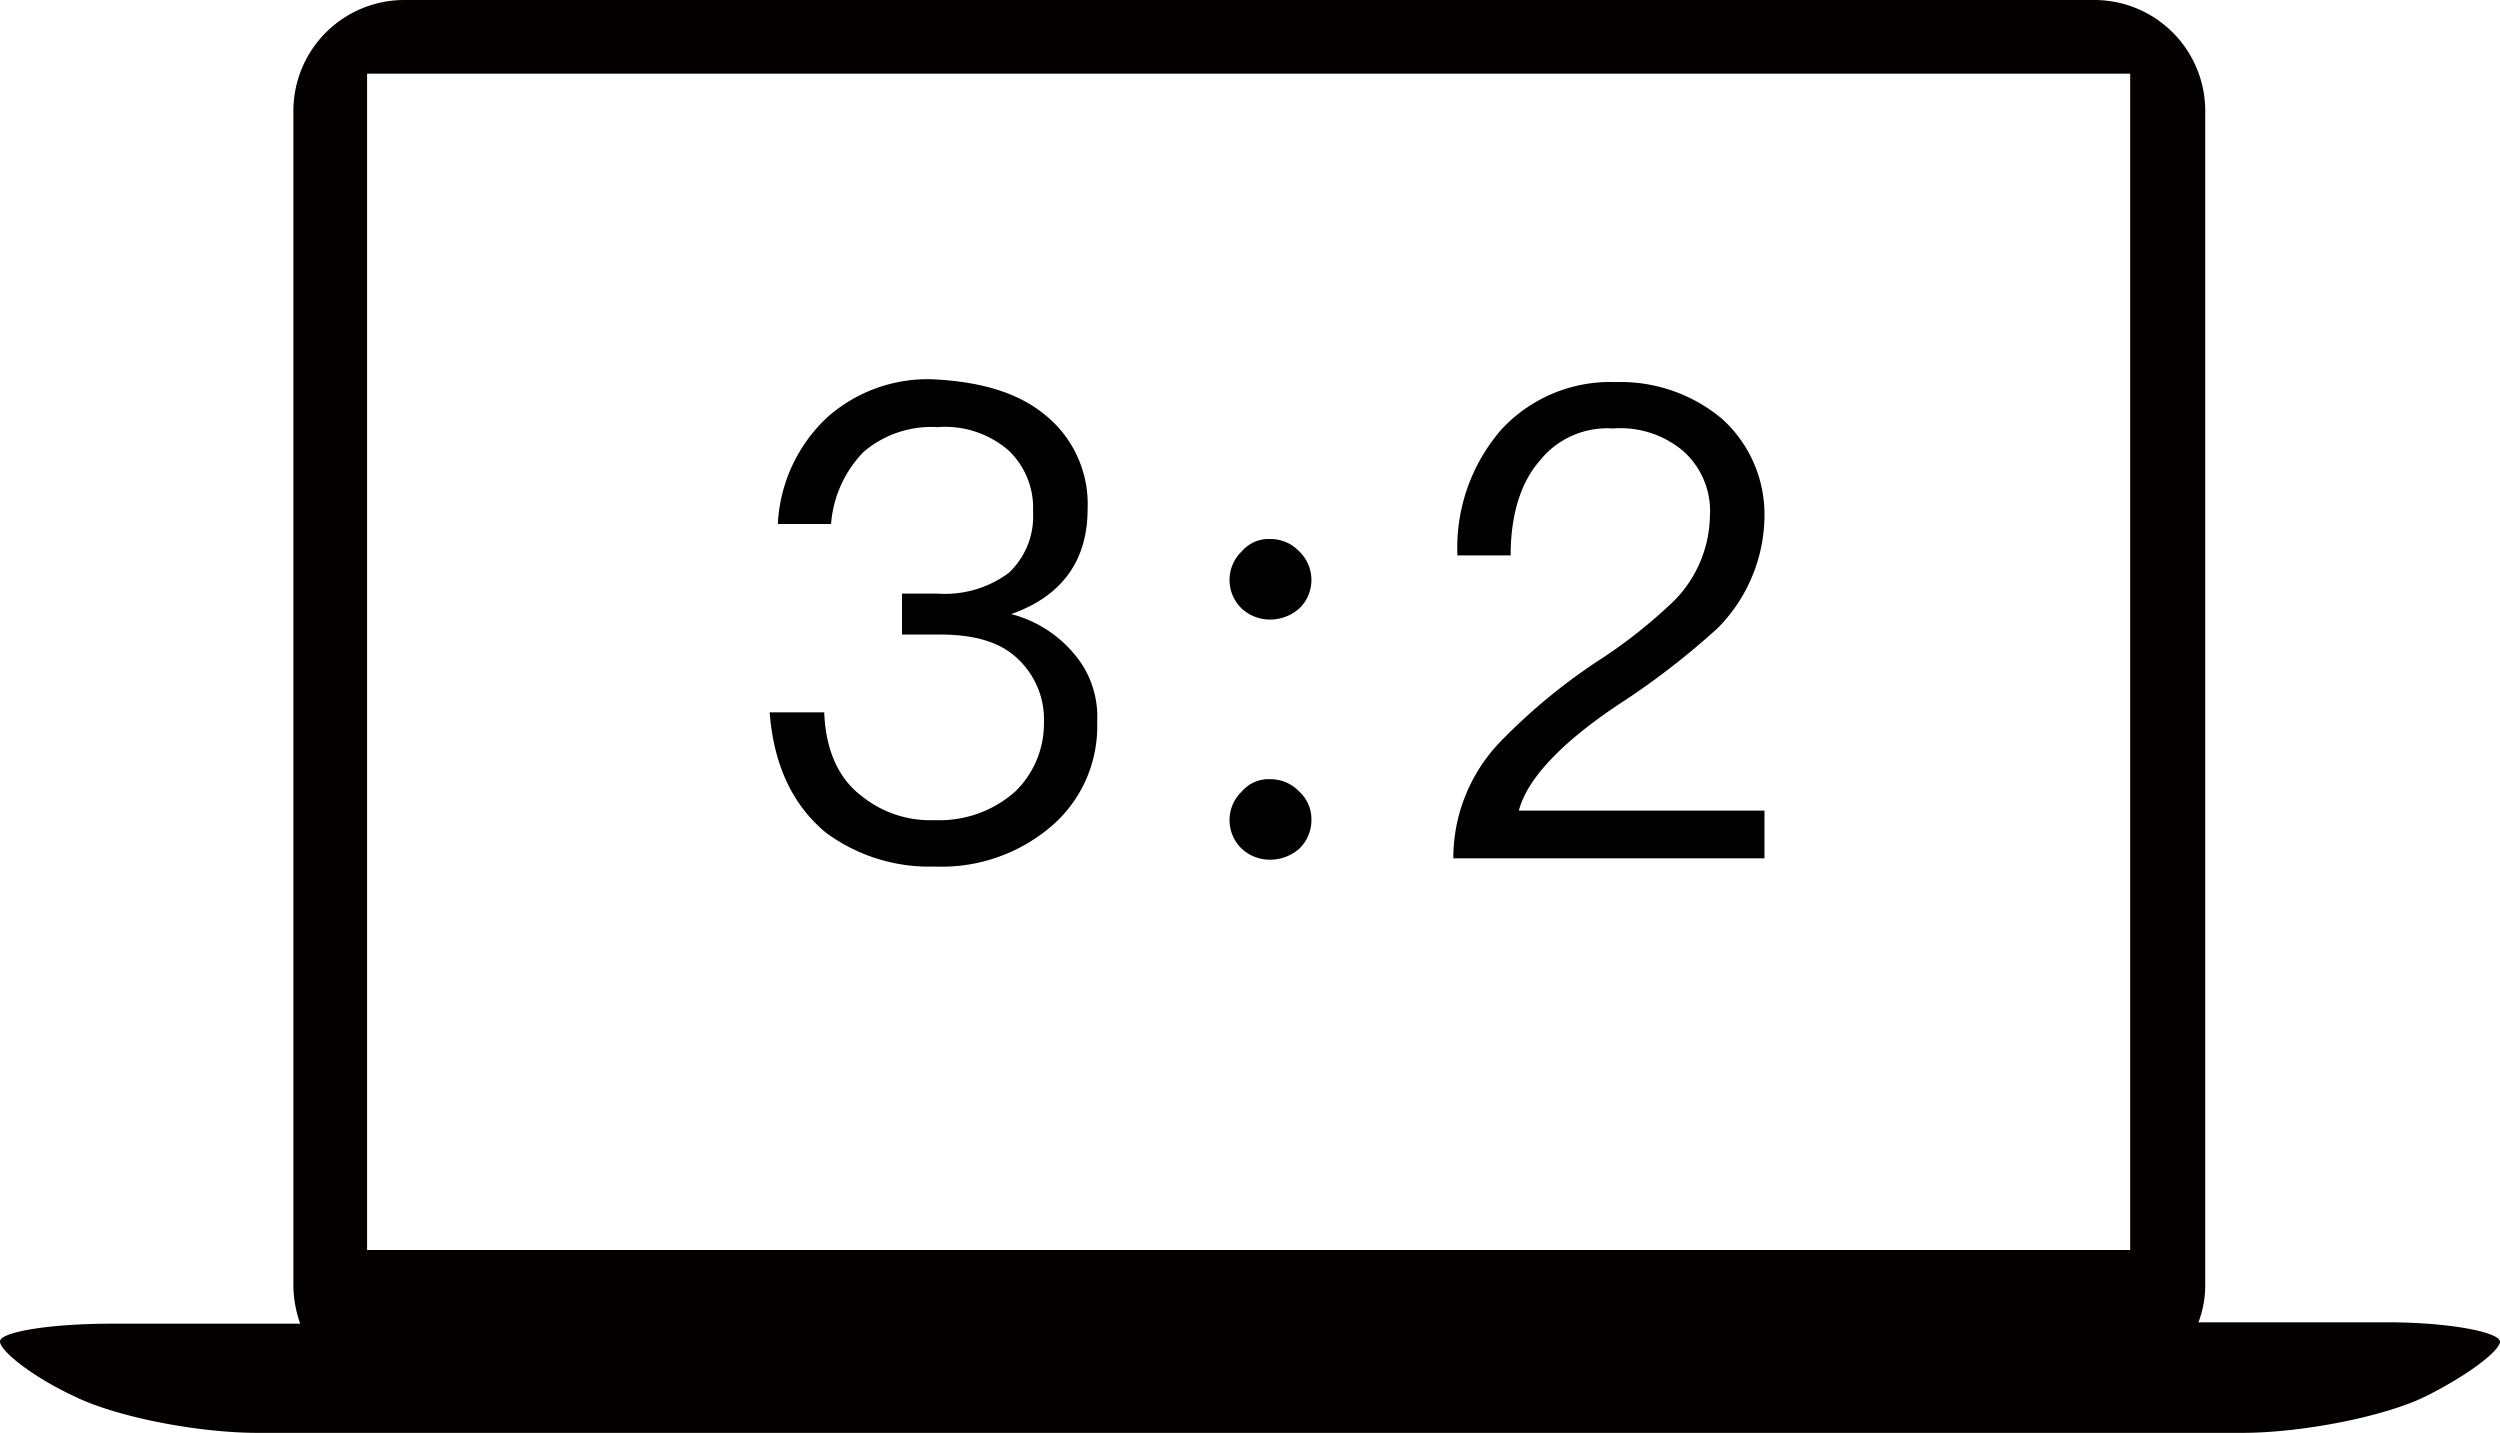 <svg xmlns="http://www.w3.org/2000/svg" width="183.2" height="105" viewBox="0 0 183.2 105">
  <g id="XMLID_449_" transform="translate(-59 -38.5)">
    <path id="XMLID_451_" d="M234,135.4H220.1a7.635,7.635,0,0,0,.5-2.7V46.6a8.13,8.13,0,0,0-8.1-8.1H88.6a8.13,8.13,0,0,0-8.1,8.1v86.2a8.574,8.574,0,0,0,.5,2.7H67.1c-4.4,0-8.1.6-8.1,1.3s2.4,2.6,5.4,4c3,1.5,9,2.7,13.5,2.7H223.3c4.4,0,10.5-1.2,13.5-2.7s5.4-3.3,5.4-4C242.1,136.1,238.4,135.4,234,135.4Zm-18.8-5.3H85.9V43.9H215.1v86.2Z" fill="#040000"/>
    <g id="XMLID_448_">
      <path id="XMLID_447_" d="M208,51.4" fill="none" stroke="#000" stroke-miterlimit="10" stroke-width="2"/>
      <path id="XMLID_446_" d="M208,66.9" fill="none" stroke="#000" stroke-miterlimit="10" stroke-width="2"/>
      <path id="XMLID_444_" d="M208,50.4" fill="none" stroke="#000" stroke-miterlimit="10" stroke-width="2"/>
    </g>
    <g id="XMLID_445_">
      <path id="XMLID_443_" d="M93,123.9" fill="none" stroke="#000" stroke-miterlimit="10" stroke-width="2"/>
    </g>
    <g id="组_3" data-name="组 3">
      <path id="路径_6" data-name="路径 6" d="M135.7,69a8.384,8.384,0,0,1,3,6.8c0,3.8-1.9,6.4-5.6,7.7a8.934,8.934,0,0,1,4.6,2.9,7.074,7.074,0,0,1,1.7,5,9.633,9.633,0,0,1-3.3,7.6,12.347,12.347,0,0,1-8.6,3,12.734,12.734,0,0,1-8-2.5c-2.4-2-3.8-4.9-4.1-8.8h4c.1,2.7,1,4.8,2.7,6.1a8,8,0,0,0,5.4,1.8,8.355,8.355,0,0,0,5.9-2.1,6.944,6.944,0,0,0,2.1-5,6.107,6.107,0,0,0-2-4.8c-1.3-1.2-3.2-1.7-5.6-1.7h-2.8V82h2.6a7.866,7.866,0,0,0,5.2-1.5,5.66,5.66,0,0,0,1.8-4.5,5.8,5.8,0,0,0-1.8-4.5,7.106,7.106,0,0,0-5.2-1.7,7.658,7.658,0,0,0-5.4,1.8,8.479,8.479,0,0,0-2.4,5.3H116a11.472,11.472,0,0,1,3.6-7.8,11.076,11.076,0,0,1,7.9-2.8C131,66.5,133.7,67.3,135.7,69Z"/>
      <path id="路径_7" data-name="路径 7" d="M154.2,78.9a2.9,2.9,0,0,1,0,4.2,3.227,3.227,0,0,1-2.1.8,3.037,3.037,0,0,1-2.1-.8,2.9,2.9,0,0,1,0-4.2,2.583,2.583,0,0,1,2.1-.9A2.878,2.878,0,0,1,154.2,78.9Zm0,17.6a2.723,2.723,0,0,1,.9,2.1,2.878,2.878,0,0,1-.9,2.1,3.227,3.227,0,0,1-2.1.8,3.037,3.037,0,0,1-2.1-.8,2.9,2.9,0,0,1,0-4.2,2.583,2.583,0,0,1,2.1-.9A2.878,2.878,0,0,1,154.2,96.5Z"/>
      <path id="路径_8" data-name="路径 8" d="M185.2,69.2a9.438,9.438,0,0,1,3.1,7.2,11.8,11.8,0,0,1-3.4,8.1,55.9,55.9,0,0,1-7.1,5.5c-4.4,2.9-6.9,5.6-7.5,7.9h18v3.5H165.5a12.282,12.282,0,0,1,3.4-8.5,42.907,42.907,0,0,1,7.4-6.1,36.413,36.413,0,0,0,5.4-4.3,9.016,9.016,0,0,0,2.6-6.1,5.908,5.908,0,0,0-1.9-4.8,7.106,7.106,0,0,0-5.2-1.7,6.319,6.319,0,0,0-5.4,2.4c-1.3,1.5-2.1,3.8-2.1,6.9h-3.9A13.2,13.2,0,0,1,169,70a10.86,10.86,0,0,1,8.4-3.5A11.567,11.567,0,0,1,185.2,69.2Z"/>
    </g>
  </g>
</svg>
